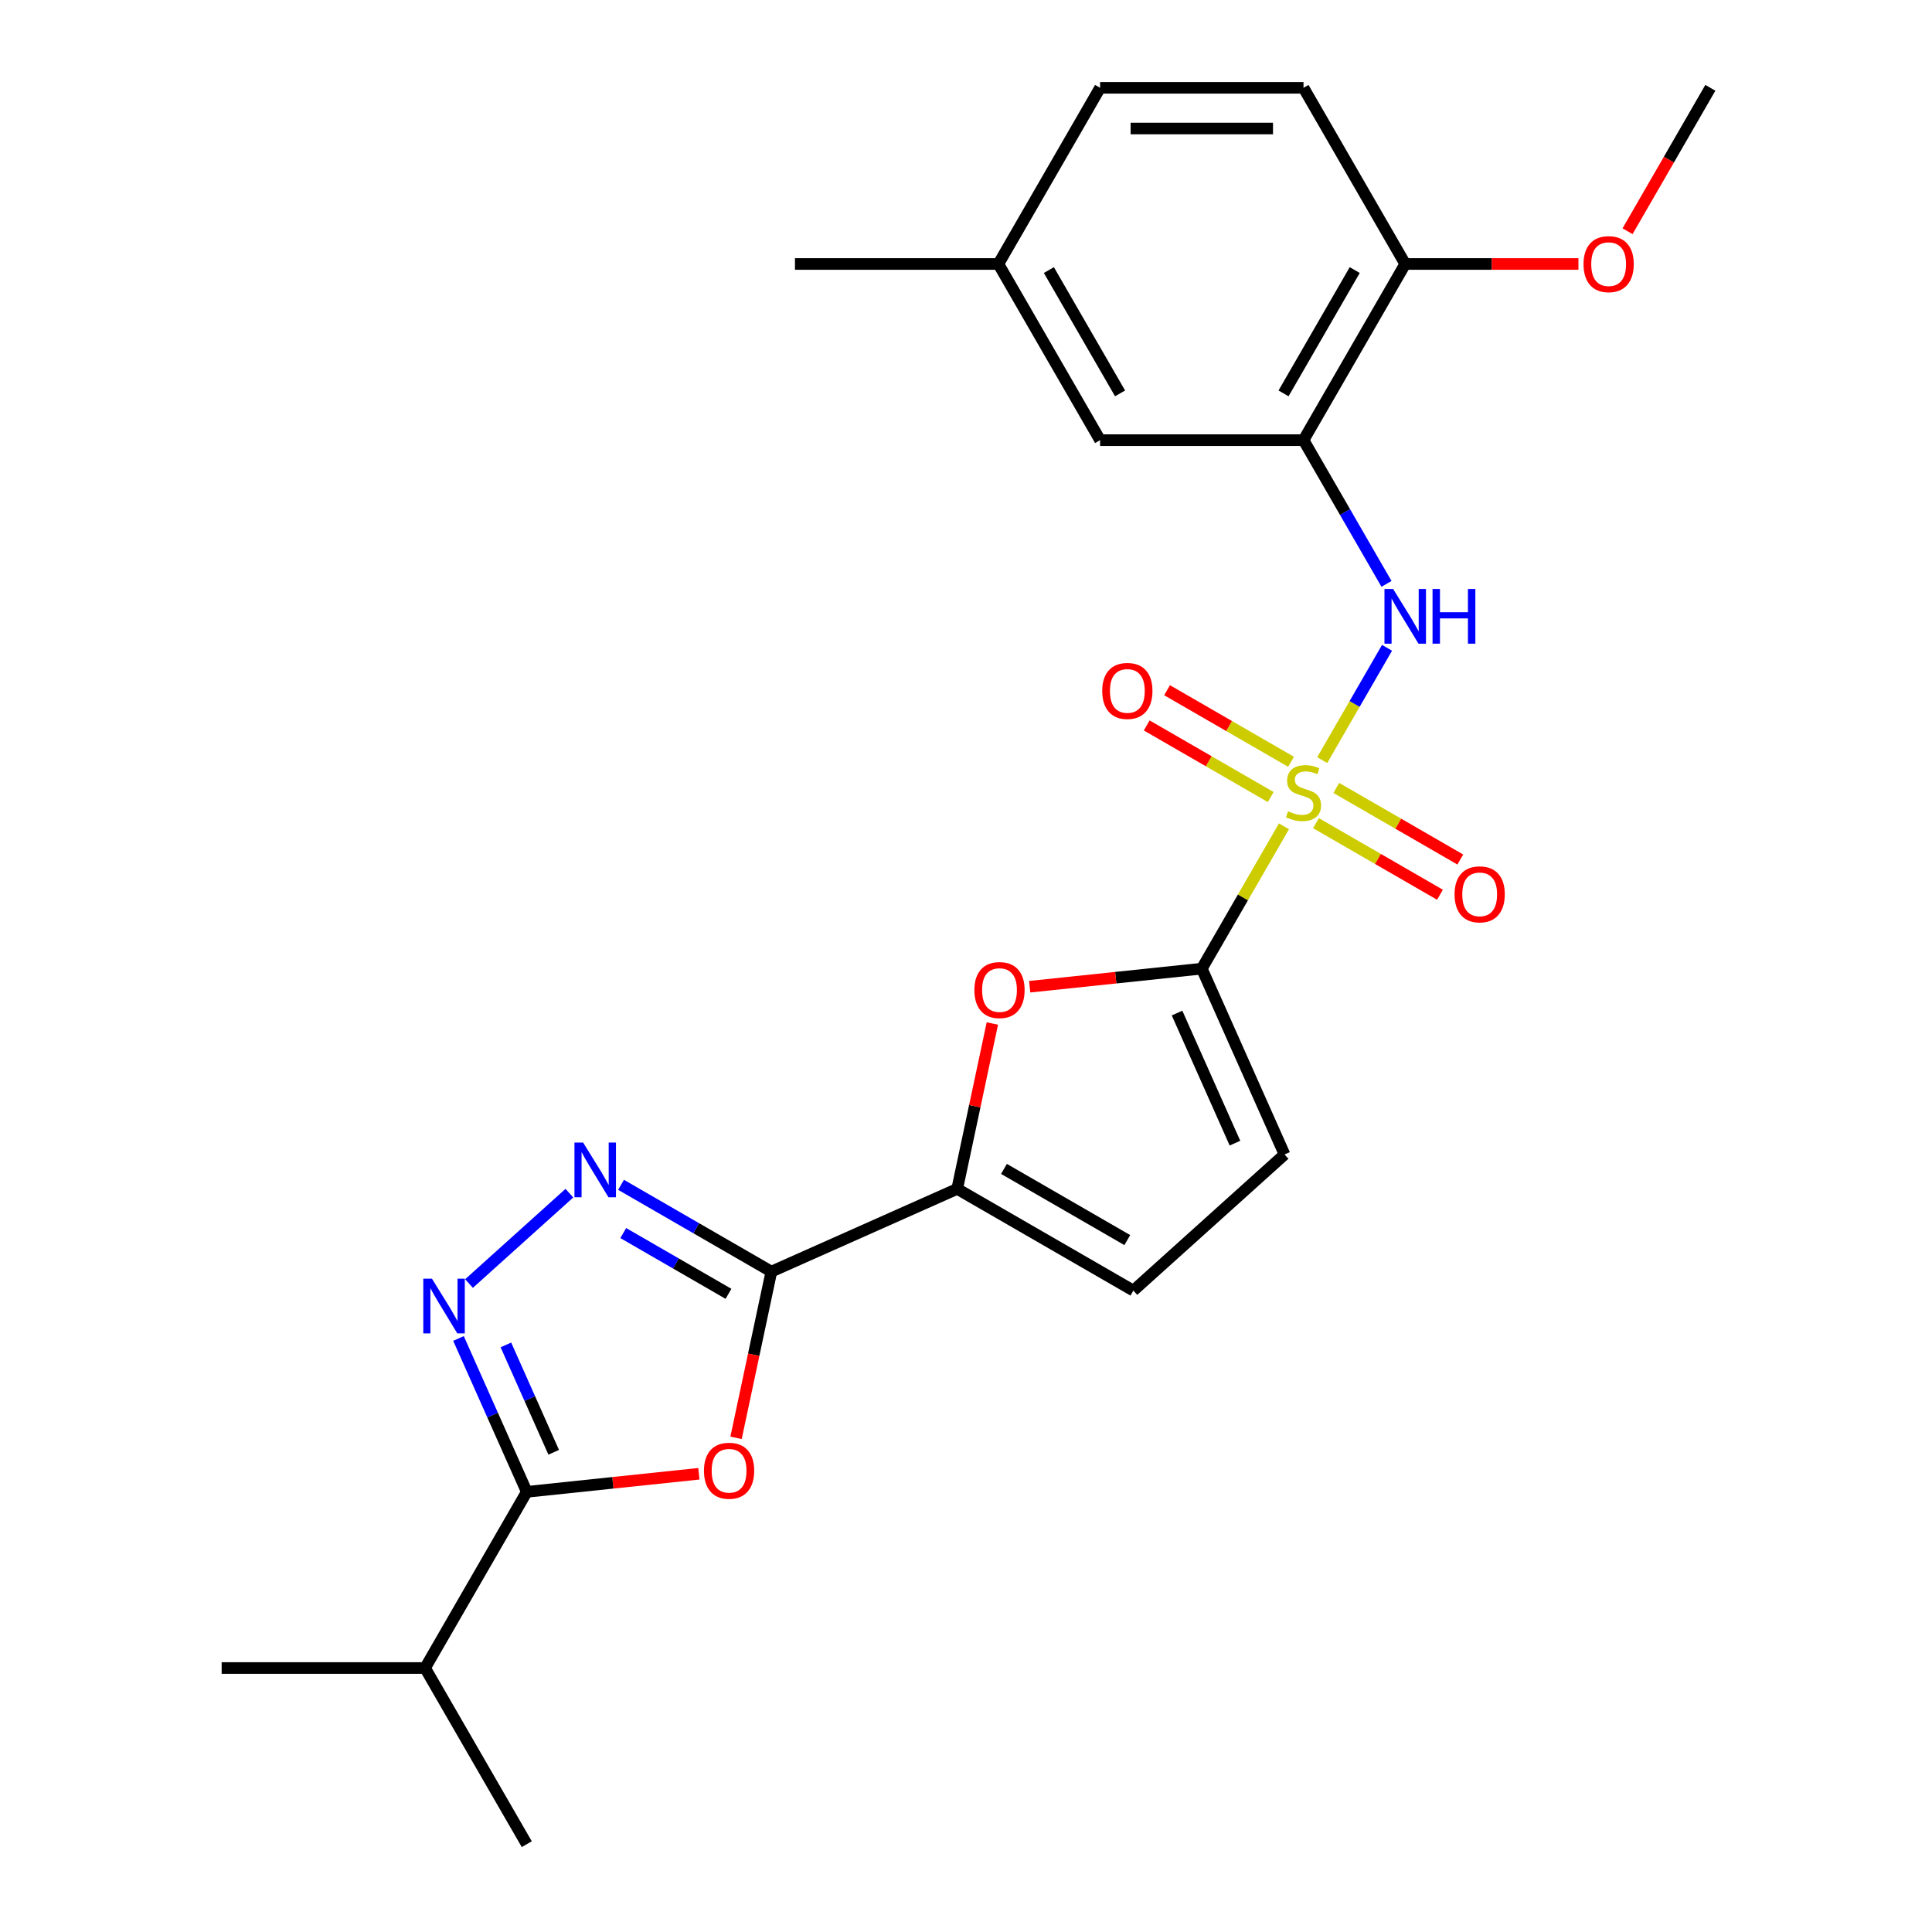 <?xml version='1.0' encoding='iso-8859-1'?>
<svg version='1.1' baseProfile='full'
              xmlns='http://www.w3.org/2000/svg'
                      xmlns:rdkit='http://www.rdkit.org/xml'
                      xmlns:xlink='http://www.w3.org/1999/xlink'
                  xml:space='preserve'
width='1000px' height='1000px' viewBox='0 0 1000 1000'>
<!-- END OF HEADER -->
<rect style='opacity:1.0;fill:#FFFFFF;stroke:none' width='1000' height='1000' x='0' y='0'> </rect>
<path class='bond-1' d='M 664.585,427.698 L 643.318,464.533' style='fill:none;fill-rule:evenodd;stroke:#CCCC00;stroke-width:6px;stroke-linecap:butt;stroke-linejoin:miter;stroke-opacity:1' />
<path class='bond-1' d='M 643.318,464.533 L 622.051,501.368' style='fill:none;fill-rule:evenodd;stroke:#000000;stroke-width:6px;stroke-linecap:butt;stroke-linejoin:miter;stroke-opacity:1' />
<path class='bond-8' d='M 684.368,393.433 L 701.146,364.372' style='fill:none;fill-rule:evenodd;stroke:#CCCC00;stroke-width:6px;stroke-linecap:butt;stroke-linejoin:miter;stroke-opacity:1' />
<path class='bond-8' d='M 701.146,364.372 L 717.924,335.311' style='fill:none;fill-rule:evenodd;stroke:#0000FF;stroke-width:6px;stroke-linecap:butt;stroke-linejoin:miter;stroke-opacity:1' />
<path class='bond-12' d='M 668.248,394.305 L 636.16,375.779' style='fill:none;fill-rule:evenodd;stroke:#CCCC00;stroke-width:6px;stroke-linecap:butt;stroke-linejoin:miter;stroke-opacity:1' />
<path class='bond-12' d='M 636.16,375.779 L 604.072,357.253' style='fill:none;fill-rule:evenodd;stroke:#FF0000;stroke-width:6px;stroke-linecap:butt;stroke-linejoin:miter;stroke-opacity:1' />
<path class='bond-12' d='M 657.719,412.542 L 625.631,394.015' style='fill:none;fill-rule:evenodd;stroke:#CCCC00;stroke-width:6px;stroke-linecap:butt;stroke-linejoin:miter;stroke-opacity:1' />
<path class='bond-12' d='M 625.631,394.015 L 593.543,375.489' style='fill:none;fill-rule:evenodd;stroke:#FF0000;stroke-width:6px;stroke-linecap:butt;stroke-linejoin:miter;stroke-opacity:1' />
<path class='bond-13' d='M 681.143,426.066 L 713.232,444.592' style='fill:none;fill-rule:evenodd;stroke:#CCCC00;stroke-width:6px;stroke-linecap:butt;stroke-linejoin:miter;stroke-opacity:1' />
<path class='bond-13' d='M 713.232,444.592 L 745.32,463.118' style='fill:none;fill-rule:evenodd;stroke:#FF0000;stroke-width:6px;stroke-linecap:butt;stroke-linejoin:miter;stroke-opacity:1' />
<path class='bond-13' d='M 691.672,407.829 L 723.761,426.355' style='fill:none;fill-rule:evenodd;stroke:#CCCC00;stroke-width:6px;stroke-linecap:butt;stroke-linejoin:miter;stroke-opacity:1' />
<path class='bond-13' d='M 723.761,426.355 L 755.849,444.881' style='fill:none;fill-rule:evenodd;stroke:#FF0000;stroke-width:6px;stroke-linecap:butt;stroke-linejoin:miter;stroke-opacity:1' />
<path class='bond-0' d='M 399.263,658.186 L 495.449,615.362' style='fill:none;fill-rule:evenodd;stroke:#000000;stroke-width:6px;stroke-linecap:butt;stroke-linejoin:miter;stroke-opacity:1' />
<path class='bond-2' d='M 399.263,658.186 L 390.119,701.204' style='fill:none;fill-rule:evenodd;stroke:#000000;stroke-width:6px;stroke-linecap:butt;stroke-linejoin:miter;stroke-opacity:1' />
<path class='bond-2' d='M 390.119,701.204 L 380.975,744.222' style='fill:none;fill-rule:evenodd;stroke:#FF0000;stroke-width:6px;stroke-linecap:butt;stroke-linejoin:miter;stroke-opacity:1' />
<path class='bond-3' d='M 399.263,658.186 L 360.357,635.725' style='fill:none;fill-rule:evenodd;stroke:#000000;stroke-width:6px;stroke-linecap:butt;stroke-linejoin:miter;stroke-opacity:1' />
<path class='bond-3' d='M 360.357,635.725 L 321.452,613.263' style='fill:none;fill-rule:evenodd;stroke:#0000FF;stroke-width:6px;stroke-linecap:butt;stroke-linejoin:miter;stroke-opacity:1' />
<path class='bond-3' d='M 377.062,669.684 L 349.829,653.961' style='fill:none;fill-rule:evenodd;stroke:#000000;stroke-width:6px;stroke-linecap:butt;stroke-linejoin:miter;stroke-opacity:1' />
<path class='bond-3' d='M 349.829,653.961 L 322.595,638.238' style='fill:none;fill-rule:evenodd;stroke:#0000FF;stroke-width:6px;stroke-linecap:butt;stroke-linejoin:miter;stroke-opacity:1' />
<path class='bond-7' d='M 622.051,501.368 L 577.511,506.049' style='fill:none;fill-rule:evenodd;stroke:#000000;stroke-width:6px;stroke-linecap:butt;stroke-linejoin:miter;stroke-opacity:1' />
<path class='bond-7' d='M 577.511,506.049 L 532.972,510.731' style='fill:none;fill-rule:evenodd;stroke:#FF0000;stroke-width:6px;stroke-linecap:butt;stroke-linejoin:miter;stroke-opacity:1' />
<path class='bond-10' d='M 622.051,501.368 L 664.876,597.554' style='fill:none;fill-rule:evenodd;stroke:#000000;stroke-width:6px;stroke-linecap:butt;stroke-linejoin:miter;stroke-opacity:1' />
<path class='bond-10' d='M 609.238,524.361 L 639.215,591.691' style='fill:none;fill-rule:evenodd;stroke:#000000;stroke-width:6px;stroke-linecap:butt;stroke-linejoin:miter;stroke-opacity:1' />
<path class='bond-5' d='M 361.74,762.817 L 317.2,767.499' style='fill:none;fill-rule:evenodd;stroke:#FF0000;stroke-width:6px;stroke-linecap:butt;stroke-linejoin:miter;stroke-opacity:1' />
<path class='bond-5' d='M 317.2,767.499 L 272.66,772.18' style='fill:none;fill-rule:evenodd;stroke:#000000;stroke-width:6px;stroke-linecap:butt;stroke-linejoin:miter;stroke-opacity:1' />
<path class='bond-4' d='M 294.708,617.582 L 242.758,664.359' style='fill:none;fill-rule:evenodd;stroke:#0000FF;stroke-width:6px;stroke-linecap:butt;stroke-linejoin:miter;stroke-opacity:1' />
<path class='bond-27' d='M 237.312,692.786 L 254.986,732.483' style='fill:none;fill-rule:evenodd;stroke:#0000FF;stroke-width:6px;stroke-linecap:butt;stroke-linejoin:miter;stroke-opacity:1' />
<path class='bond-27' d='M 254.986,732.483 L 272.66,772.18' style='fill:none;fill-rule:evenodd;stroke:#000000;stroke-width:6px;stroke-linecap:butt;stroke-linejoin:miter;stroke-opacity:1' />
<path class='bond-27' d='M 261.851,696.13 L 274.223,723.918' style='fill:none;fill-rule:evenodd;stroke:#0000FF;stroke-width:6px;stroke-linecap:butt;stroke-linejoin:miter;stroke-opacity:1' />
<path class='bond-27' d='M 274.223,723.918 L 286.595,751.706' style='fill:none;fill-rule:evenodd;stroke:#000000;stroke-width:6px;stroke-linecap:butt;stroke-linejoin:miter;stroke-opacity:1' />
<path class='bond-16' d='M 272.66,772.18 L 220.016,863.363' style='fill:none;fill-rule:evenodd;stroke:#000000;stroke-width:6px;stroke-linecap:butt;stroke-linejoin:miter;stroke-opacity:1' />
<path class='bond-6' d='M 495.449,615.362 L 504.546,572.564' style='fill:none;fill-rule:evenodd;stroke:#000000;stroke-width:6px;stroke-linecap:butt;stroke-linejoin:miter;stroke-opacity:1' />
<path class='bond-6' d='M 504.546,572.564 L 513.643,529.766' style='fill:none;fill-rule:evenodd;stroke:#FF0000;stroke-width:6px;stroke-linecap:butt;stroke-linejoin:miter;stroke-opacity:1' />
<path class='bond-25' d='M 495.449,615.362 L 586.631,668.006' style='fill:none;fill-rule:evenodd;stroke:#000000;stroke-width:6px;stroke-linecap:butt;stroke-linejoin:miter;stroke-opacity:1' />
<path class='bond-25' d='M 519.655,605.022 L 583.483,641.873' style='fill:none;fill-rule:evenodd;stroke:#000000;stroke-width:6px;stroke-linecap:butt;stroke-linejoin:miter;stroke-opacity:1' />
<path class='bond-9' d='M 717.645,302.21 L 696.17,265.015' style='fill:none;fill-rule:evenodd;stroke:#0000FF;stroke-width:6px;stroke-linecap:butt;stroke-linejoin:miter;stroke-opacity:1' />
<path class='bond-9' d='M 696.17,265.015 L 674.696,227.82' style='fill:none;fill-rule:evenodd;stroke:#000000;stroke-width:6px;stroke-linecap:butt;stroke-linejoin:miter;stroke-opacity:1' />
<path class='bond-14' d='M 674.696,227.82 L 727.34,136.637' style='fill:none;fill-rule:evenodd;stroke:#000000;stroke-width:6px;stroke-linecap:butt;stroke-linejoin:miter;stroke-opacity:1' />
<path class='bond-14' d='M 664.356,203.614 L 701.207,139.786' style='fill:none;fill-rule:evenodd;stroke:#000000;stroke-width:6px;stroke-linecap:butt;stroke-linejoin:miter;stroke-opacity:1' />
<path class='bond-15' d='M 674.696,227.82 L 569.407,227.82' style='fill:none;fill-rule:evenodd;stroke:#000000;stroke-width:6px;stroke-linecap:butt;stroke-linejoin:miter;stroke-opacity:1' />
<path class='bond-11' d='M 664.876,597.554 L 586.631,668.006' style='fill:none;fill-rule:evenodd;stroke:#000000;stroke-width:6px;stroke-linecap:butt;stroke-linejoin:miter;stroke-opacity:1' />
<path class='bond-17' d='M 727.34,136.637 L 674.696,45.455' style='fill:none;fill-rule:evenodd;stroke:#000000;stroke-width:6px;stroke-linecap:butt;stroke-linejoin:miter;stroke-opacity:1' />
<path class='bond-20' d='M 727.34,136.637 L 772.168,136.637' style='fill:none;fill-rule:evenodd;stroke:#000000;stroke-width:6px;stroke-linecap:butt;stroke-linejoin:miter;stroke-opacity:1' />
<path class='bond-20' d='M 772.168,136.637 L 816.997,136.637' style='fill:none;fill-rule:evenodd;stroke:#FF0000;stroke-width:6px;stroke-linecap:butt;stroke-linejoin:miter;stroke-opacity:1' />
<path class='bond-18' d='M 569.407,227.82 L 516.763,136.637' style='fill:none;fill-rule:evenodd;stroke:#000000;stroke-width:6px;stroke-linecap:butt;stroke-linejoin:miter;stroke-opacity:1' />
<path class='bond-18' d='M 579.747,203.614 L 542.896,139.786' style='fill:none;fill-rule:evenodd;stroke:#000000;stroke-width:6px;stroke-linecap:butt;stroke-linejoin:miter;stroke-opacity:1' />
<path class='bond-21' d='M 220.016,863.363 L 114.727,863.363' style='fill:none;fill-rule:evenodd;stroke:#000000;stroke-width:6px;stroke-linecap:butt;stroke-linejoin:miter;stroke-opacity:1' />
<path class='bond-22' d='M 220.016,863.363 L 272.66,954.545' style='fill:none;fill-rule:evenodd;stroke:#000000;stroke-width:6px;stroke-linecap:butt;stroke-linejoin:miter;stroke-opacity:1' />
<path class='bond-26' d='M 674.696,45.455 L 569.407,45.455' style='fill:none;fill-rule:evenodd;stroke:#000000;stroke-width:6px;stroke-linecap:butt;stroke-linejoin:miter;stroke-opacity:1' />
<path class='bond-26' d='M 658.902,66.512 L 585.2,66.512' style='fill:none;fill-rule:evenodd;stroke:#000000;stroke-width:6px;stroke-linecap:butt;stroke-linejoin:miter;stroke-opacity:1' />
<path class='bond-19' d='M 516.763,136.637 L 569.407,45.455' style='fill:none;fill-rule:evenodd;stroke:#000000;stroke-width:6px;stroke-linecap:butt;stroke-linejoin:miter;stroke-opacity:1' />
<path class='bond-23' d='M 516.763,136.637 L 411.474,136.637' style='fill:none;fill-rule:evenodd;stroke:#000000;stroke-width:6px;stroke-linecap:butt;stroke-linejoin:miter;stroke-opacity:1' />
<path class='bond-24' d='M 842.416,119.685 L 863.845,82.57' style='fill:none;fill-rule:evenodd;stroke:#FF0000;stroke-width:6px;stroke-linecap:butt;stroke-linejoin:miter;stroke-opacity:1' />
<path class='bond-24' d='M 863.845,82.57 L 885.273,45.455' style='fill:none;fill-rule:evenodd;stroke:#000000;stroke-width:6px;stroke-linecap:butt;stroke-linejoin:miter;stroke-opacity:1' />
<path  class='atom-0' d='M 666.696 419.905
Q 667.016 420.025, 668.336 420.585
Q 669.656 421.145, 671.096 421.505
Q 672.576 421.825, 674.016 421.825
Q 676.696 421.825, 678.256 420.545
Q 679.816 419.225, 679.816 416.945
Q 679.816 415.385, 679.016 414.425
Q 678.256 413.465, 677.056 412.945
Q 675.856 412.425, 673.856 411.825
Q 671.336 411.065, 669.816 410.345
Q 668.336 409.625, 667.256 408.105
Q 666.216 406.585, 666.216 404.025
Q 666.216 400.465, 668.616 398.265
Q 671.056 396.065, 675.856 396.065
Q 679.136 396.065, 682.856 397.625
L 681.936 400.705
Q 678.536 399.305, 675.976 399.305
Q 673.216 399.305, 671.696 400.465
Q 670.176 401.585, 670.216 403.545
Q 670.216 405.065, 670.976 405.985
Q 671.776 406.905, 672.896 407.425
Q 674.056 407.945, 675.976 408.545
Q 678.536 409.345, 680.056 410.145
Q 681.576 410.945, 682.656 412.585
Q 683.776 414.185, 683.776 416.945
Q 683.776 420.865, 681.136 422.985
Q 678.536 425.065, 674.176 425.065
Q 671.656 425.065, 669.736 424.505
Q 667.856 423.985, 665.616 423.065
L 666.696 419.905
' fill='#CCCC00'/>
<path  class='atom-3' d='M 364.372 761.254
Q 364.372 754.454, 367.732 750.654
Q 371.092 746.854, 377.372 746.854
Q 383.652 746.854, 387.012 750.654
Q 390.372 754.454, 390.372 761.254
Q 390.372 768.134, 386.972 772.054
Q 383.572 775.934, 377.372 775.934
Q 371.132 775.934, 367.732 772.054
Q 364.372 768.174, 364.372 761.254
M 377.372 772.734
Q 381.692 772.734, 384.012 769.854
Q 386.372 766.934, 386.372 761.254
Q 386.372 755.694, 384.012 752.894
Q 381.692 750.054, 377.372 750.054
Q 373.052 750.054, 370.692 752.854
Q 368.372 755.654, 368.372 761.254
Q 368.372 766.974, 370.692 769.854
Q 373.052 772.734, 377.372 772.734
' fill='#FF0000'/>
<path  class='atom-4' d='M 301.82 591.382
L 311.1 606.382
Q 312.02 607.862, 313.5 610.542
Q 314.98 613.222, 315.06 613.382
L 315.06 591.382
L 318.82 591.382
L 318.82 619.702
L 314.94 619.702
L 304.98 603.302
Q 303.82 601.382, 302.58 599.182
Q 301.38 596.982, 301.02 596.302
L 301.02 619.702
L 297.34 619.702
L 297.34 591.382
L 301.82 591.382
' fill='#0000FF'/>
<path  class='atom-5' d='M 223.575 661.834
L 232.855 676.834
Q 233.775 678.314, 235.255 680.994
Q 236.735 683.674, 236.815 683.834
L 236.815 661.834
L 240.575 661.834
L 240.575 690.154
L 236.695 690.154
L 226.735 673.754
Q 225.575 671.834, 224.335 669.634
Q 223.135 667.434, 222.775 666.754
L 222.775 690.154
L 219.095 690.154
L 219.095 661.834
L 223.575 661.834
' fill='#0000FF'/>
<path  class='atom-8' d='M 504.339 512.454
Q 504.339 505.654, 507.699 501.854
Q 511.059 498.054, 517.339 498.054
Q 523.619 498.054, 526.979 501.854
Q 530.339 505.654, 530.339 512.454
Q 530.339 519.334, 526.939 523.254
Q 523.539 527.134, 517.339 527.134
Q 511.099 527.134, 507.699 523.254
Q 504.339 519.374, 504.339 512.454
M 517.339 523.934
Q 521.659 523.934, 523.979 521.054
Q 526.339 518.134, 526.339 512.454
Q 526.339 506.894, 523.979 504.094
Q 521.659 501.254, 517.339 501.254
Q 513.019 501.254, 510.659 504.054
Q 508.339 506.854, 508.339 512.454
Q 508.339 518.174, 510.659 521.054
Q 513.019 523.934, 517.339 523.934
' fill='#FF0000'/>
<path  class='atom-9' d='M 721.08 304.843
L 730.36 319.843
Q 731.28 321.323, 732.76 324.003
Q 734.24 326.683, 734.32 326.843
L 734.32 304.843
L 738.08 304.843
L 738.08 333.163
L 734.2 333.163
L 724.24 316.763
Q 723.08 314.843, 721.84 312.643
Q 720.64 310.443, 720.28 309.763
L 720.28 333.163
L 716.6 333.163
L 716.6 304.843
L 721.08 304.843
' fill='#0000FF'/>
<path  class='atom-9' d='M 741.48 304.843
L 745.32 304.843
L 745.32 316.883
L 759.8 316.883
L 759.8 304.843
L 763.64 304.843
L 763.64 333.163
L 759.8 333.163
L 759.8 320.083
L 745.32 320.083
L 745.32 333.163
L 741.48 333.163
L 741.48 304.843
' fill='#0000FF'/>
<path  class='atom-13' d='M 570.513 357.621
Q 570.513 350.821, 573.873 347.021
Q 577.233 343.221, 583.513 343.221
Q 589.793 343.221, 593.153 347.021
Q 596.513 350.821, 596.513 357.621
Q 596.513 364.501, 593.113 368.421
Q 589.713 372.301, 583.513 372.301
Q 577.273 372.301, 573.873 368.421
Q 570.513 364.541, 570.513 357.621
M 583.513 369.101
Q 587.833 369.101, 590.153 366.221
Q 592.513 363.301, 592.513 357.621
Q 592.513 352.061, 590.153 349.261
Q 587.833 346.421, 583.513 346.421
Q 579.193 346.421, 576.833 349.221
Q 574.513 352.021, 574.513 357.621
Q 574.513 363.341, 576.833 366.221
Q 579.193 369.101, 583.513 369.101
' fill='#FF0000'/>
<path  class='atom-14' d='M 752.878 462.91
Q 752.878 456.11, 756.238 452.31
Q 759.598 448.51, 765.878 448.51
Q 772.158 448.51, 775.518 452.31
Q 778.878 456.11, 778.878 462.91
Q 778.878 469.79, 775.478 473.71
Q 772.078 477.59, 765.878 477.59
Q 759.638 477.59, 756.238 473.71
Q 752.878 469.83, 752.878 462.91
M 765.878 474.39
Q 770.198 474.39, 772.518 471.51
Q 774.878 468.59, 774.878 462.91
Q 774.878 457.35, 772.518 454.55
Q 770.198 451.71, 765.878 451.71
Q 761.558 451.71, 759.198 454.51
Q 756.878 457.31, 756.878 462.91
Q 756.878 468.63, 759.198 471.51
Q 761.558 474.39, 765.878 474.39
' fill='#FF0000'/>
<path  class='atom-21' d='M 819.629 136.717
Q 819.629 129.917, 822.989 126.117
Q 826.349 122.317, 832.629 122.317
Q 838.909 122.317, 842.269 126.117
Q 845.629 129.917, 845.629 136.717
Q 845.629 143.597, 842.229 147.517
Q 838.829 151.397, 832.629 151.397
Q 826.389 151.397, 822.989 147.517
Q 819.629 143.637, 819.629 136.717
M 832.629 148.197
Q 836.949 148.197, 839.269 145.317
Q 841.629 142.397, 841.629 136.717
Q 841.629 131.157, 839.269 128.357
Q 836.949 125.517, 832.629 125.517
Q 828.309 125.517, 825.949 128.317
Q 823.629 131.117, 823.629 136.717
Q 823.629 142.437, 825.949 145.317
Q 828.309 148.197, 832.629 148.197
' fill='#FF0000'/>
</svg>
